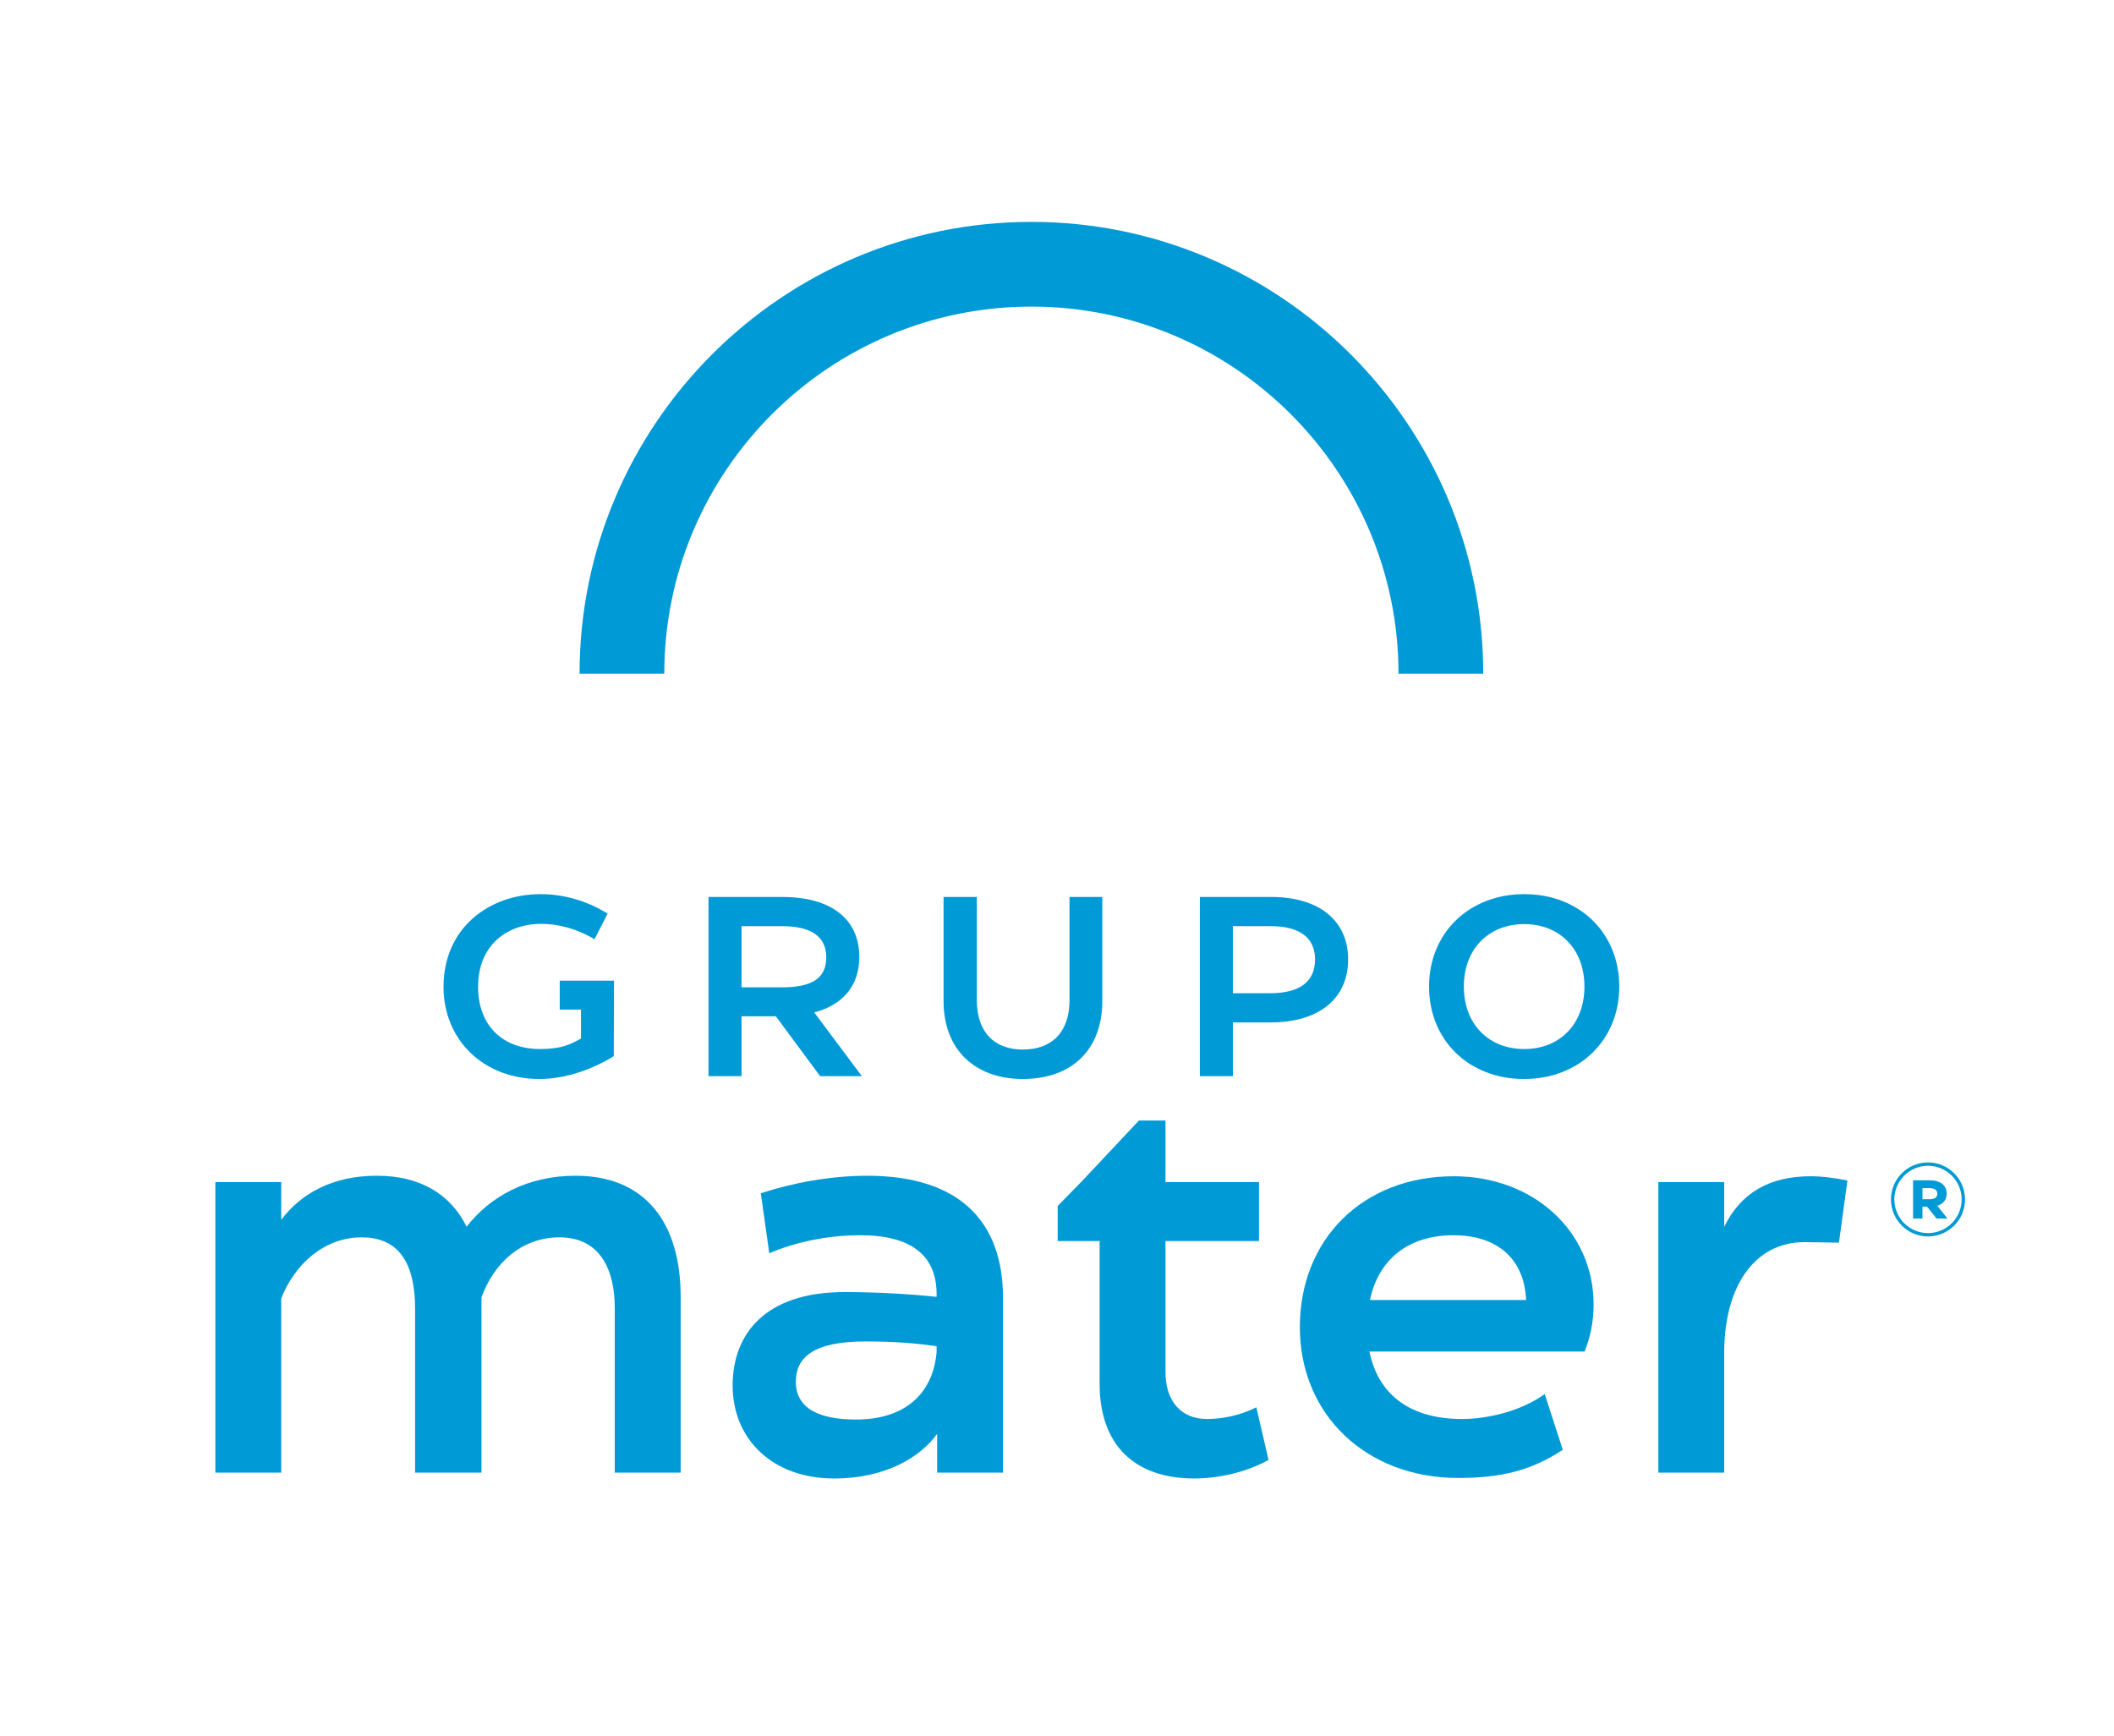 <svg xmlns="http://www.w3.org/2000/svg" width="828" height="680" viewBox="0 0 828 680" fill="none"><g clip-path="url(#clip0_98_36)"><path d="M266.596 507.94V576.802H240.797V512.724C240.797 494.211 232.891 484.64 219.164 484.64C204.183 484.64 193.365 494.835 188.581 508.15V576.802H162.577V512.724C162.577 492.336 154.459 484.64 141.563 484.64C126.999 484.64 115.352 495.25 110.149 508.564V576.802H84.351V463.003H110.149V477.776C117.844 467.582 130.121 460.508 147.595 460.508C164.657 460.508 176.511 467.791 182.755 480.48C191.911 468.622 206.68 460.508 225.403 460.508C252.863 460.508 266.596 479.022 266.596 507.94Z" fill="#009AD6"></path><path d="M366.844 529.577V527.288C358.313 526.04 349.788 525.417 338.965 525.417C317.957 525.417 311.712 532.074 311.712 541.228C311.712 551.422 320.455 555.997 335.225 555.997C356.028 555.997 365.595 544.349 366.844 529.577ZM392.849 508.356V576.802H367.056V561.614C360.605 570.561 347.084 579.092 326.695 579.092C302.563 579.092 286.956 563.697 286.956 542.682C286.956 522.71 299.44 506.068 330.853 506.068C343.961 506.068 356.859 506.901 366.844 507.941V506.901C366.844 491.506 356.652 483.809 336.887 483.809C323.784 483.809 310.881 486.72 301.313 490.882L297.985 467.373C310.675 463.213 325.651 460.509 339.591 460.509C376 460.509 392.849 478.608 392.849 508.356Z" fill="#009AD6"></path><path d="M430.701 542.061V486.096H414.264V472.365L423.625 462.794L446.096 438.873H456.5V463.004H493.115V486.096H456.5V537.484C456.5 548.925 462.739 555.79 472.725 555.79C478.969 555.79 485.833 554.336 492.072 551.213L496.856 571.809C488.331 576.593 477.303 579.092 467.735 579.092C444.435 579.092 430.701 565.984 430.701 542.061Z" fill="#009AD6"></path><path d="M536.582 509.19H597.746C596.915 491.922 585.269 483.81 569.243 483.81C551.77 483.81 539.91 493.171 536.582 509.19ZM536.375 529.369C539.91 546.845 553.019 555.791 572.573 555.791C582.77 555.791 595.873 552.669 605.029 546.011L612.103 567.857C599.826 575.969 587.973 578.882 571.117 578.882C535.127 578.882 509.122 554.127 509.122 519.801C509.122 485.681 533.465 460.715 569.457 460.715C600.663 460.715 624.17 482.351 624.17 510.854C624.17 518.342 622.714 524.169 620.635 529.369H536.375Z" fill="#009AD6"></path><path d="M723.593 462.379L720.265 486.719L706.744 486.514C686.978 486.514 675.33 504.196 675.33 529.786V576.802H649.532V463.003H675.33V480.48C681.776 467.372 692.805 460.715 709.241 460.715C713.608 460.715 718.39 461.339 723.593 462.379Z" fill="#009AD6"></path><path d="M755.148 456.607C747.877 456.607 741.962 462.522 741.962 469.793C741.962 477.063 747.877 482.978 755.148 482.978C762.418 482.978 768.333 477.063 768.333 469.793C768.333 462.522 762.418 456.607 755.148 456.607ZM755.148 484.294C747.152 484.294 740.646 477.789 740.646 469.793C740.646 461.797 747.152 455.291 755.148 455.291C763.144 455.291 769.649 461.797 769.649 469.793C769.649 477.789 763.144 484.294 755.148 484.294Z" fill="#009AD6"></path><path d="M752.981 465.36V469.707H755.701C756.715 469.707 757.481 469.535 758.003 469.193C758.524 468.851 758.784 468.308 758.784 467.565C758.784 466.823 758.52 466.269 757.992 465.905C757.464 465.541 756.7 465.36 755.701 465.36H752.981ZM758.505 477.287L754.823 472.661H752.981V477.287H749.299V462.299H755.808C757.892 462.299 759.523 462.759 760.7 463.679C761.879 464.6 762.467 465.873 762.467 467.501C762.467 468.687 762.149 469.685 761.515 470.499C760.879 471.312 759.969 471.897 758.784 472.255L762.788 477.287H758.505Z" fill="#009AD6"></path><path d="M219.242 384.111H240.49L240.392 413.696C232.37 418.607 221.948 422.618 211.219 422.618C189.454 422.618 173.716 407.376 173.716 386.518C173.716 363.552 191.463 350.215 211.722 350.215C220.442 350.215 229.566 352.622 237.992 357.839L232.872 367.863C225.952 363.755 218.642 361.851 212.014 361.851C198.174 361.851 187.25 370.578 187.25 386.518C187.25 401.558 196.779 410.884 211.512 410.884C220.135 410.884 223.552 408.98 227.556 406.775V395.44H219.242V384.111Z" fill="#009AD6"></path><path d="M290.438 362.75V386.72H306.078C317.212 386.72 323.63 383.713 323.63 374.986C323.63 366.461 317.212 362.75 306.19 362.75H290.438ZM321.23 421.516L303.874 398.049H290.438V421.516H277.505V351.324H306.484C325.332 351.324 336.564 359.841 336.564 374.784C336.564 386.016 330.257 393.536 318.914 396.549L337.568 421.516H321.23Z" fill="#009AD6"></path><path d="M369.574 392.133V351.324H382.604V391.735C382.604 404.271 389.427 411.086 400.659 411.086C411.987 411.086 418.907 404.271 418.907 391.735V351.324H431.743V392.133C431.743 410.989 419.912 422.618 400.659 422.618C381.712 422.618 369.574 410.989 369.574 392.133Z" fill="#009AD6"></path><path d="M497.541 389.022C508.465 389.022 515.078 384.912 515.078 375.788C515.078 366.866 508.465 362.75 497.638 362.75H482.891V389.022H497.541ZM528.026 375.788C528.026 391.232 516.487 400.455 497.735 400.455H482.891V421.515H469.958V351.323H497.931C516.585 351.323 528.026 360.546 528.026 375.788Z" fill="#009AD6"></path><path d="M620.583 386.419C620.583 371.679 610.859 361.948 597.019 361.948C583.08 361.948 573.356 371.679 573.356 386.419C573.356 401.159 583.08 410.885 597.019 410.885C610.859 410.885 620.583 401.159 620.583 386.419ZM559.724 386.419C559.724 365.457 575.364 350.214 597.019 350.214C618.588 350.214 634.228 365.36 634.228 386.419C634.228 407.375 618.588 422.618 596.92 422.618C575.364 422.618 559.724 407.479 559.724 386.419Z" fill="#009AD6"></path><path d="M580.94 263.878H547.76C547.76 184.592 483.256 120.089 403.973 120.089C324.687 120.089 260.184 184.592 260.184 263.878H227.004C227.004 166.297 306.389 86.909 403.973 86.909C501.555 86.909 580.94 166.297 580.94 263.878Z" fill="#009AD6"></path></g><defs><clipPath id="clip0_98_36"><rect width="828" height="680" fill="white"></rect></clipPath></defs></svg>